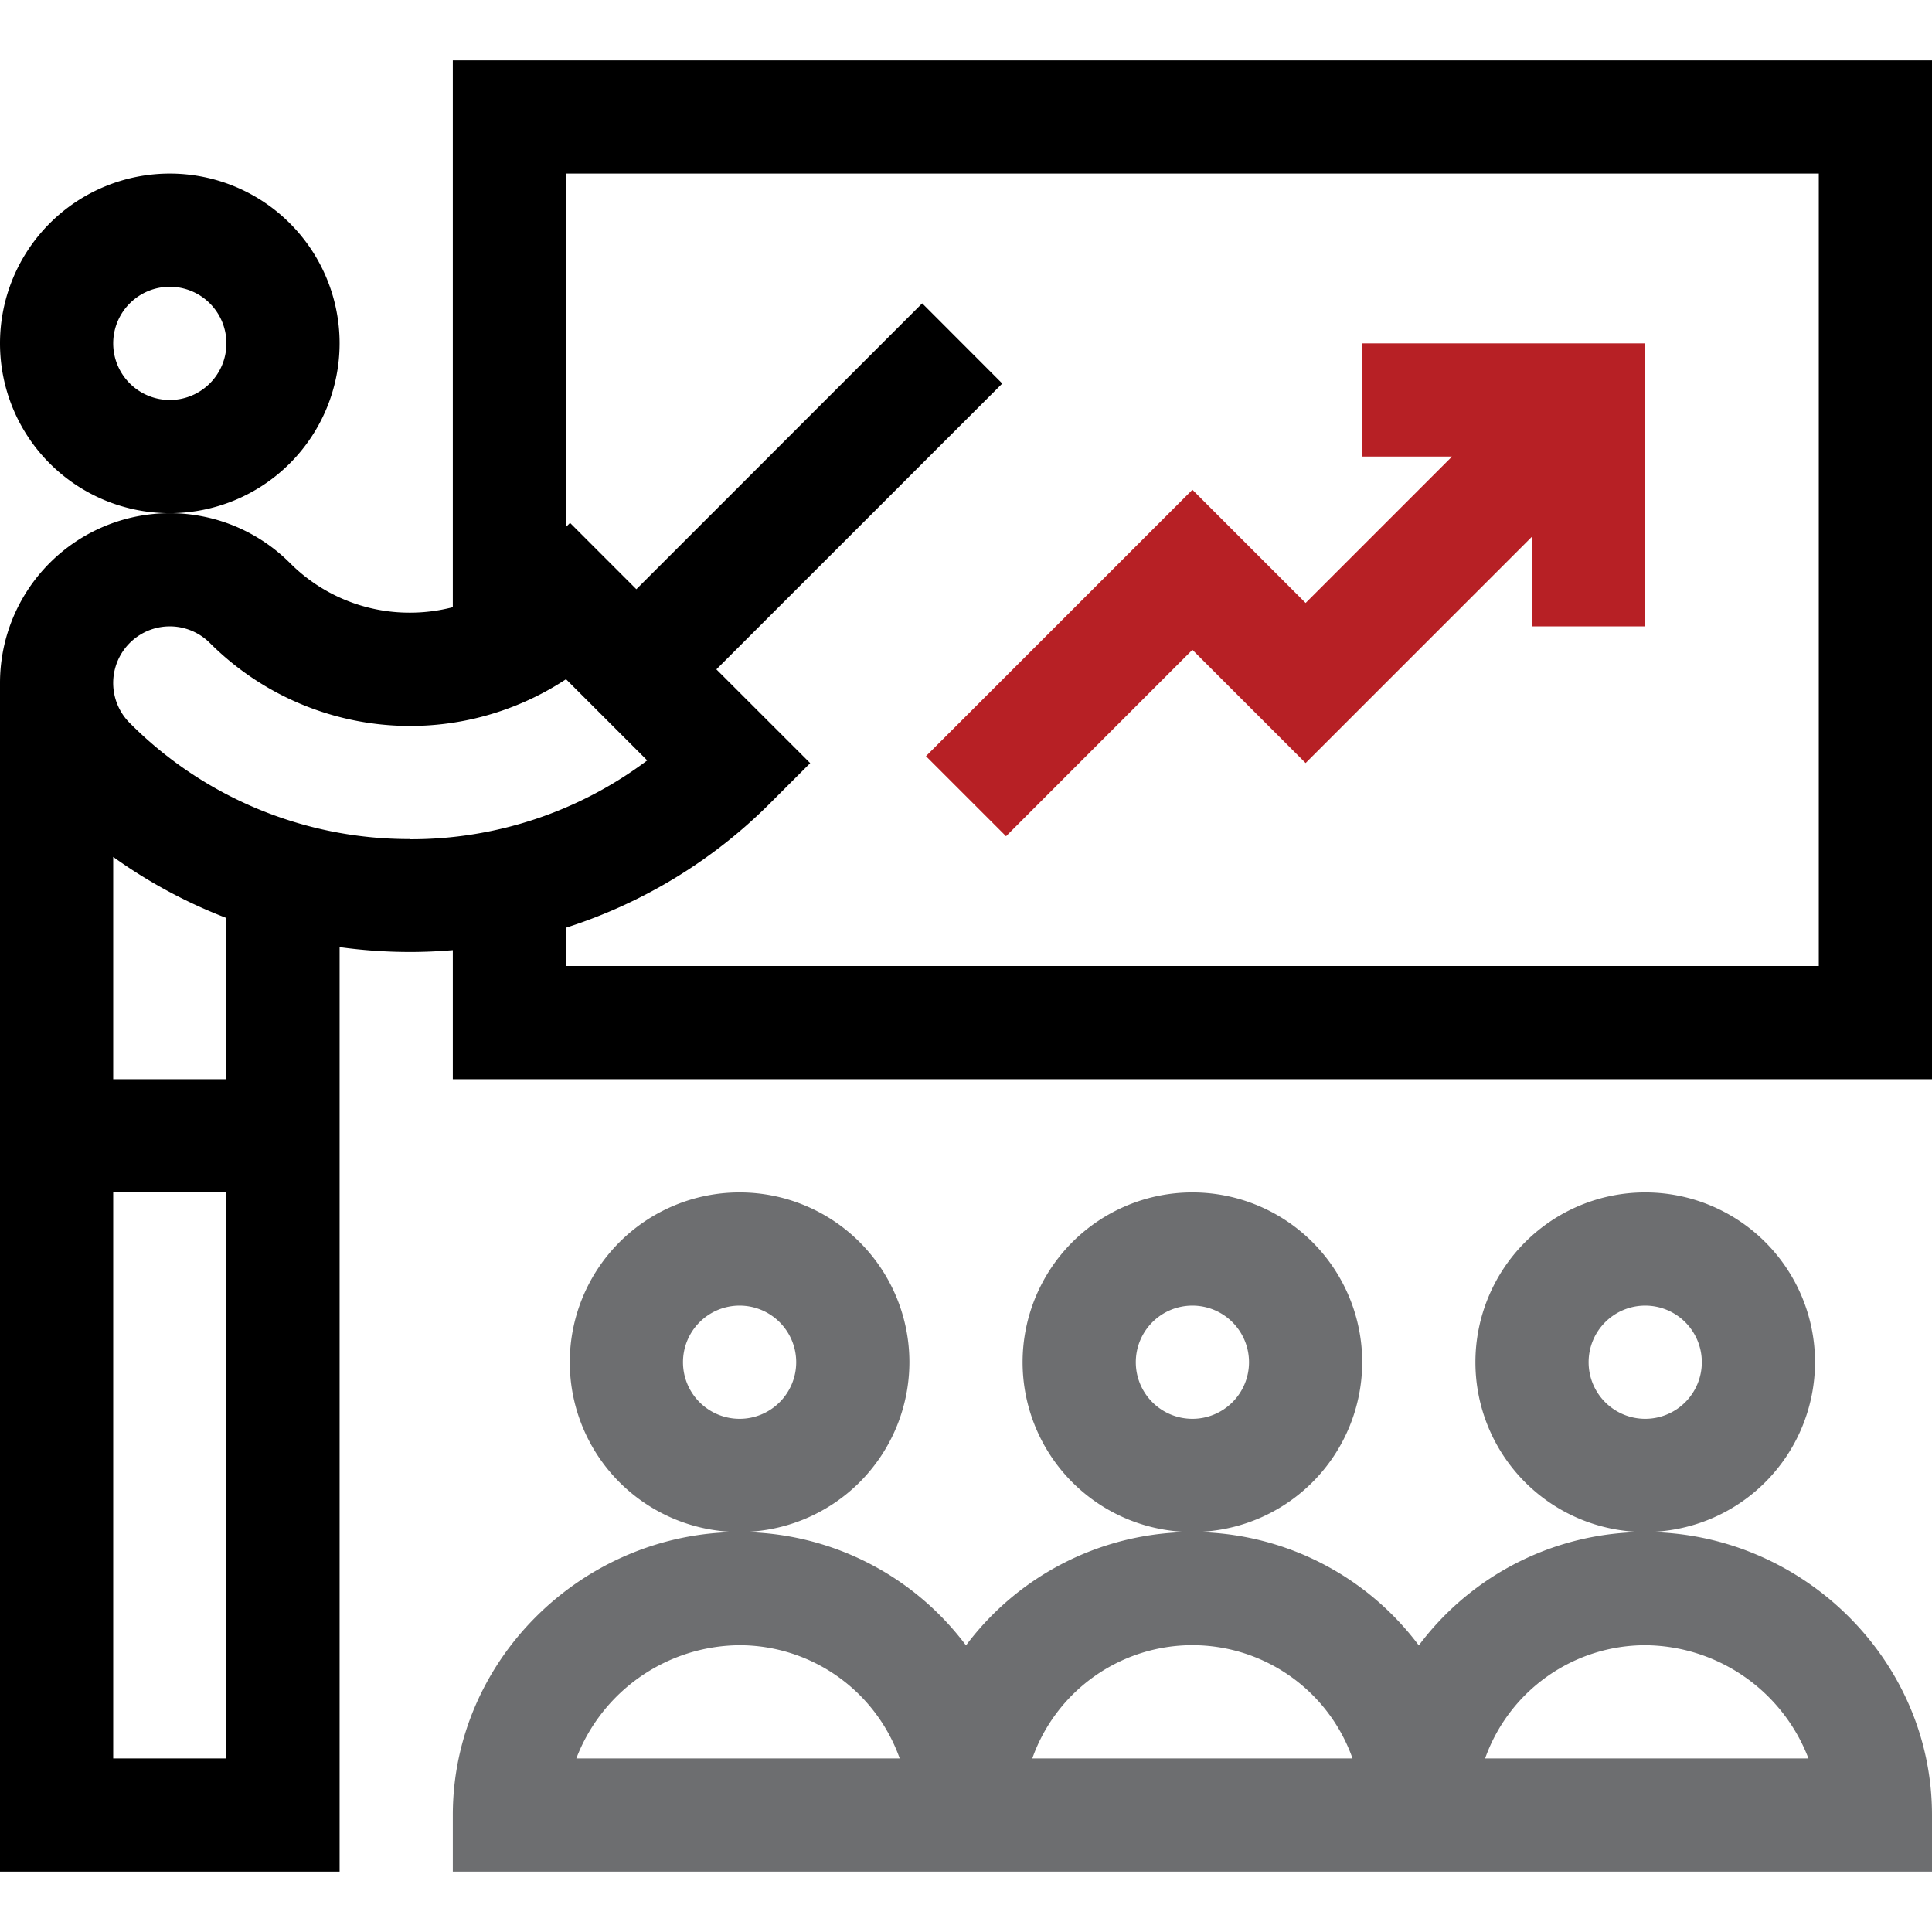 <?xml version="1.0" encoding="UTF-8"?> <svg xmlns="http://www.w3.org/2000/svg" id="Capa_1" data-name="Capa 1" viewBox="0 0 512 512"><defs><style>.cls-1{fill:#6d6e70;}.cls-2{fill:#b72025;}</style></defs><path class="cls-1" d="M241,361a45,45,0,1,0-45,45A45.05,45.05,0,0,0,241,361Zm-45,15a15,15,0,1,1,15-15A15,15,0,0,1,196,376Z"></path><path class="cls-1" d="M361,361a45,45,0,1,0-45,45A45.05,45.05,0,0,0,361,361Zm-45,15a15,15,0,1,1,15-15A15,15,0,0,1,316,376Z"></path><path class="cls-1" d="M481,361a45,45,0,1,0-45,45A45.05,45.05,0,0,0,481,361Zm-45,15a15,15,0,1,1,15-15A15,15,0,0,1,436,376Z"></path><path class="cls-1" d="M436,406a74.93,74.93,0,0,0-60,30.05,74.93,74.93,0,0,0-120,0A74.93,74.93,0,0,0,196,406c-41.33,0-76,33.67-76,75v15H512V481C512,439.67,477.33,406,436,406ZM152.73,466A46.7,46.7,0,0,1,196,436a45.08,45.08,0,0,1,42.43,30Zm120.84,0a45,45,0,0,1,84.86,0Zm120,0A45.08,45.08,0,0,1,436,436a46.68,46.68,0,0,1,43.26,30Z"></path><path d="M90,91a45,45,0,1,0-45,45A45.05,45.05,0,0,0,90,91ZM45,106A15,15,0,1,1,60,91,15,15,0,0,1,45,106Z"></path><path d="M120,160.91a45.24,45.24,0,0,1-11.36,1.45,44.7,44.7,0,0,1-31.82-13.18A45,45,0,0,0,0,181H0V496H90V251a136.84,136.84,0,0,0,18.64,1.29c3.79,0,7.58-.17,11.36-.49V286H512V16H120ZM30,466V316H60V466ZM60,286H30V227.09a133.6,133.6,0,0,0,30,16.19Zm48.64-63.64a104.33,104.33,0,0,1-74.25-30.75,15,15,0,0,1,21.22-21.22A75.06,75.06,0,0,0,150,180l21.52,21.52a104.2,104.2,0,0,1-62.89,20.89ZM482,46V256H150V245.85a134.22,134.22,0,0,0,54.1-33l10.61-10.61-24.86-24.85,75.76-75.75L244.39,80.39l-75.75,75.76-17.57-17.58L150,139.64V46Z"></path><path class="cls-2" d="M266.61,221.61,316,172.21l30,30,60-60V166h30V91H361v30h23.79L346,159.79l-30-30-70.61,70.6Z"></path></svg> 